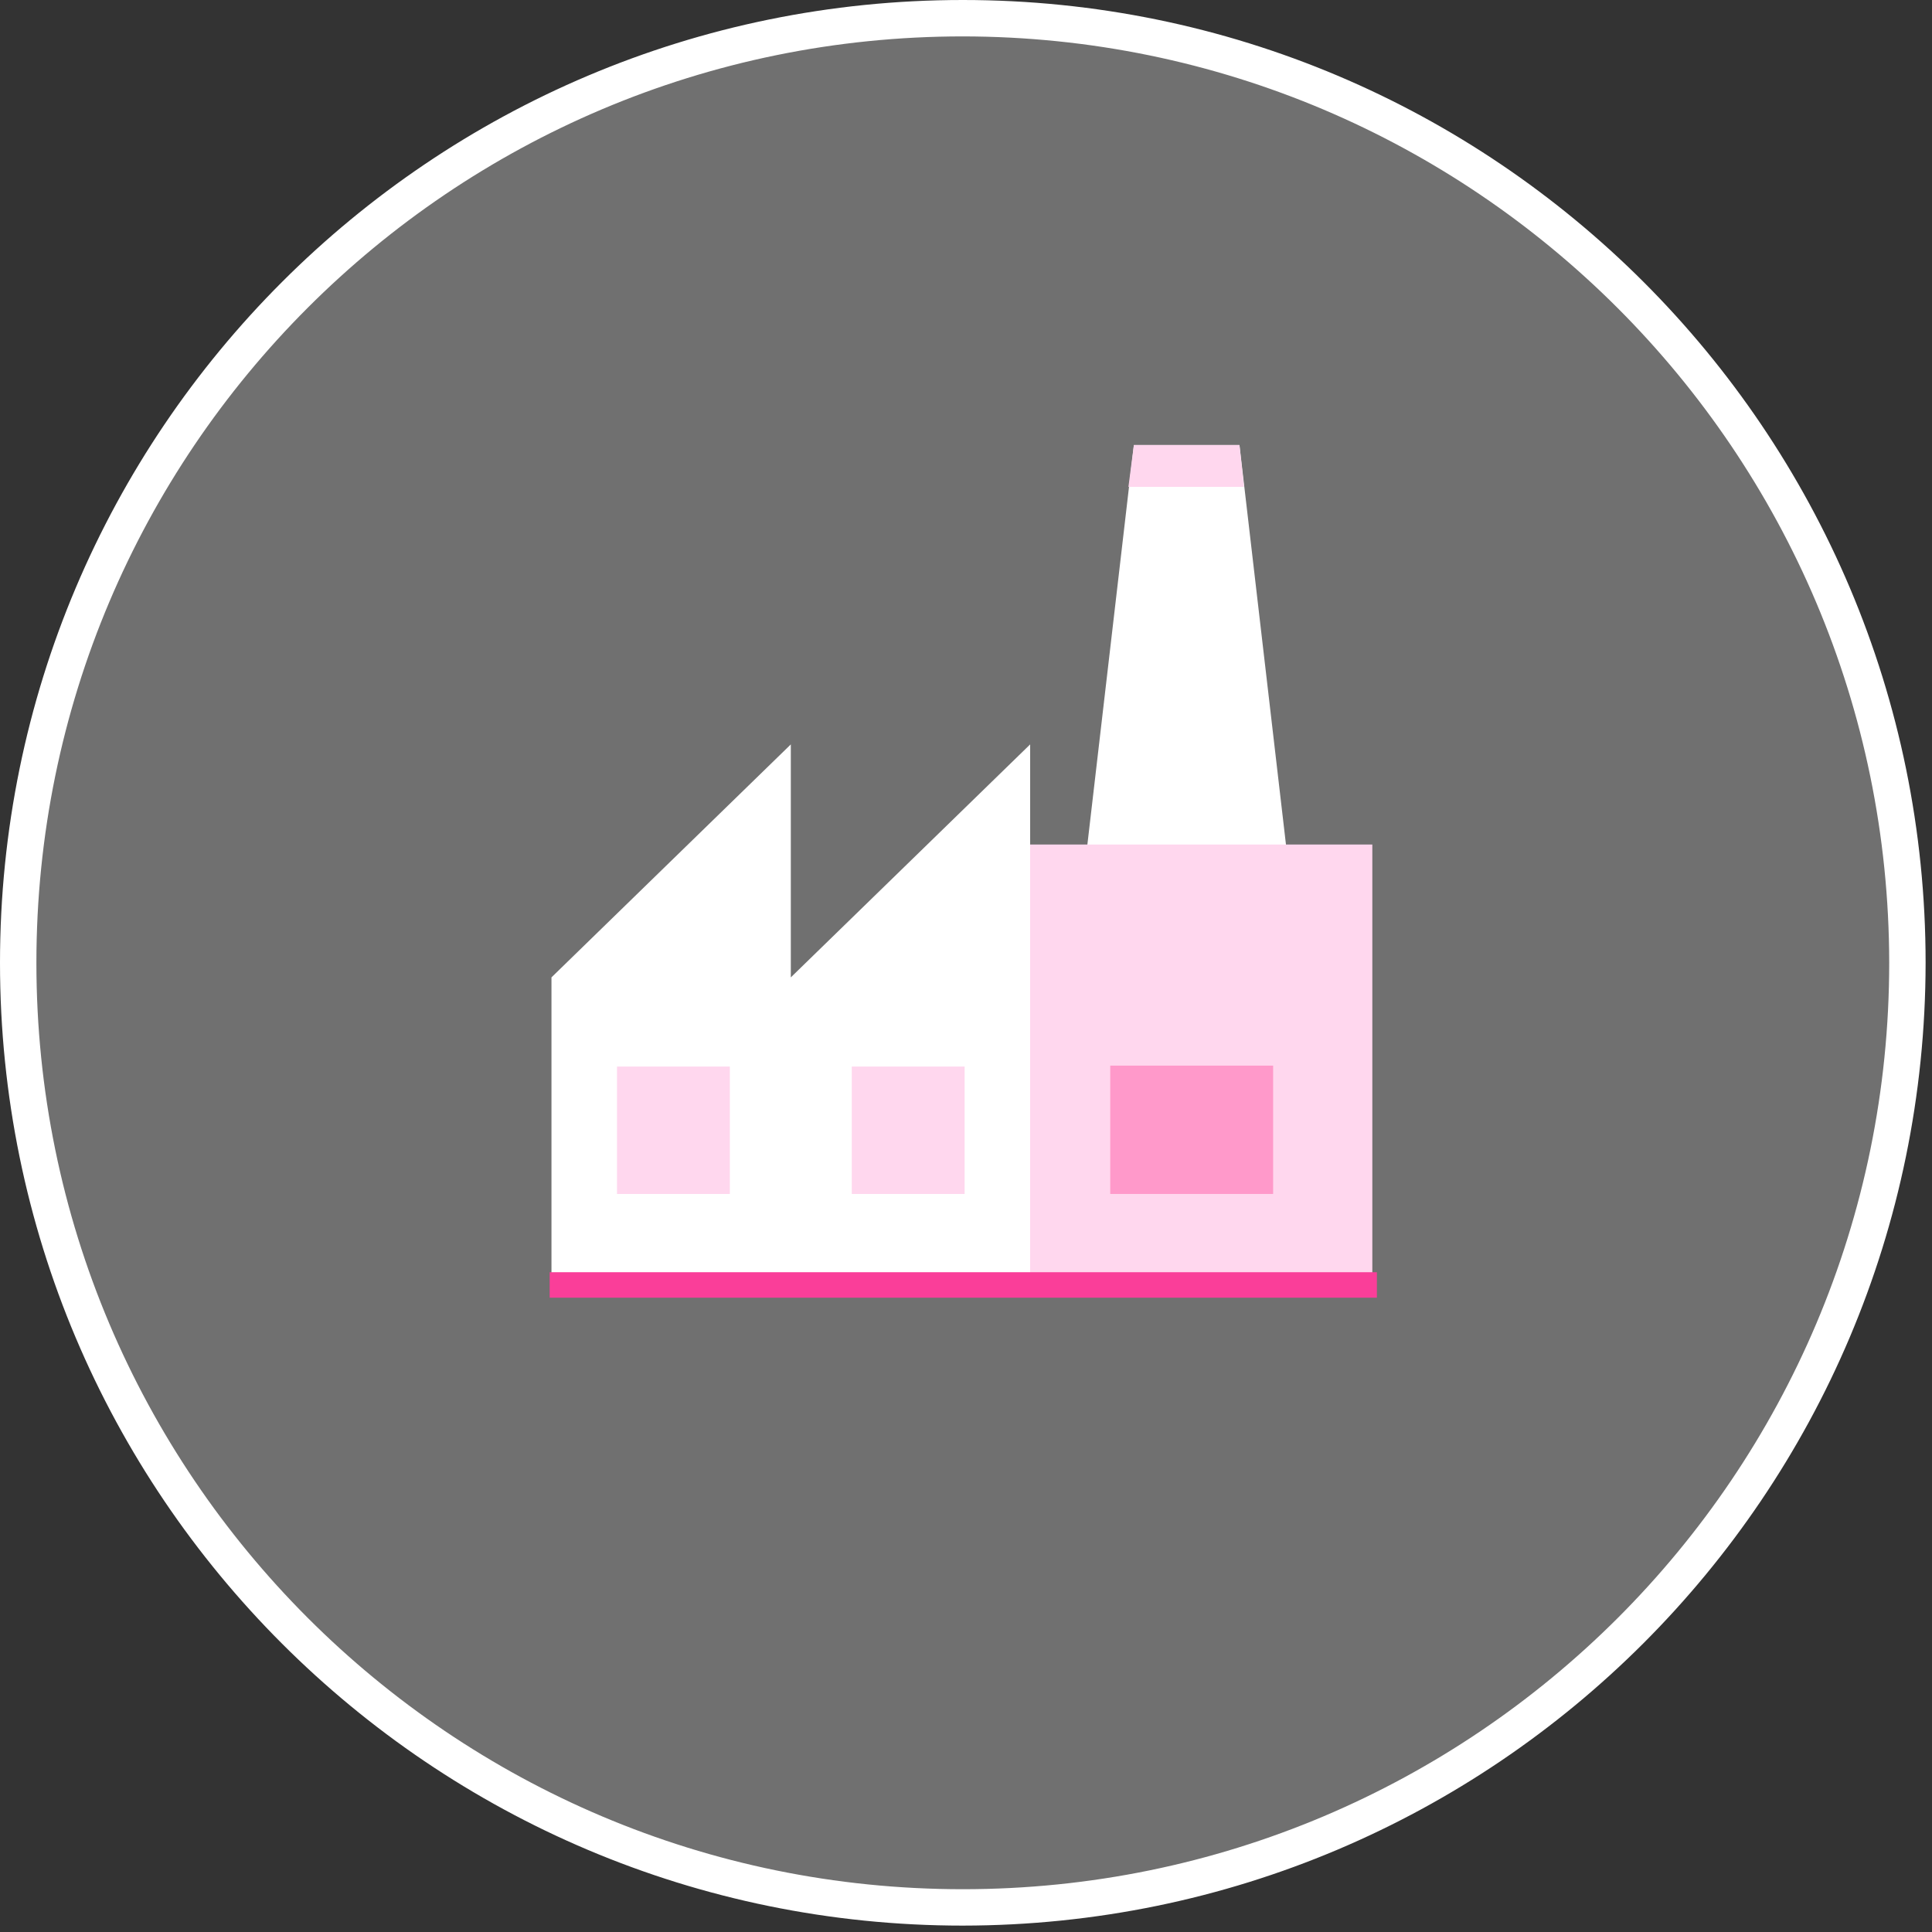 <svg width="107" height="107" xmlns="http://www.w3.org/2000/svg"><rect width="100%" height="100%" fill="#333333" stroke="none"/><g fill-rule="nonzero" fill="none"><circle fill="#FFF" opacity=".3" cx="53.323" cy="53.323" r="52.315"/><path d="M53.323 106.646C23.873 106.646 0 82.773 0 53.323S23.874 0 53.323 0c29.45 0 53.323 23.874 53.323 53.323-.027 29.438-23.885 53.296-53.323 53.323zm0-104.63c-28.336 0-51.307 22.971-51.307 51.307 0 28.336 22.971 51.307 51.307 51.307 28.336 0 51.307-22.97 51.307-51.307C104.603 25 81.648 2.043 53.323 2.016z" fill="#FFF"/><path fill="#FFF" d="M73.08 62.748H58.363l4.435-38.102h5.847z"/><path fill="#FFD7EE" d="M54.886 46.771h21.118v23.94H54.886z"/><path fill="#FFF" d="M43.798 70.711H30.542V54.13l13.256-12.903zM57.053 70.711H43.798V54.13l13.255-12.903z"/><path fill="#FF99CA" d="M61.488 59.018h9.022v7.106h-9.022z"/><path fill="#FFD7EE" d="M62.798 24.646l-.302 2.318h6.4l-.251-2.318zM47.174 59.069h6.25v7.056h-6.25zM34.171 59.069h6.25v7.056h-6.25z"/><path fill="#FA3E99" d="M30.442 70.459h45.814v1.411H30.442z"/></g></svg>